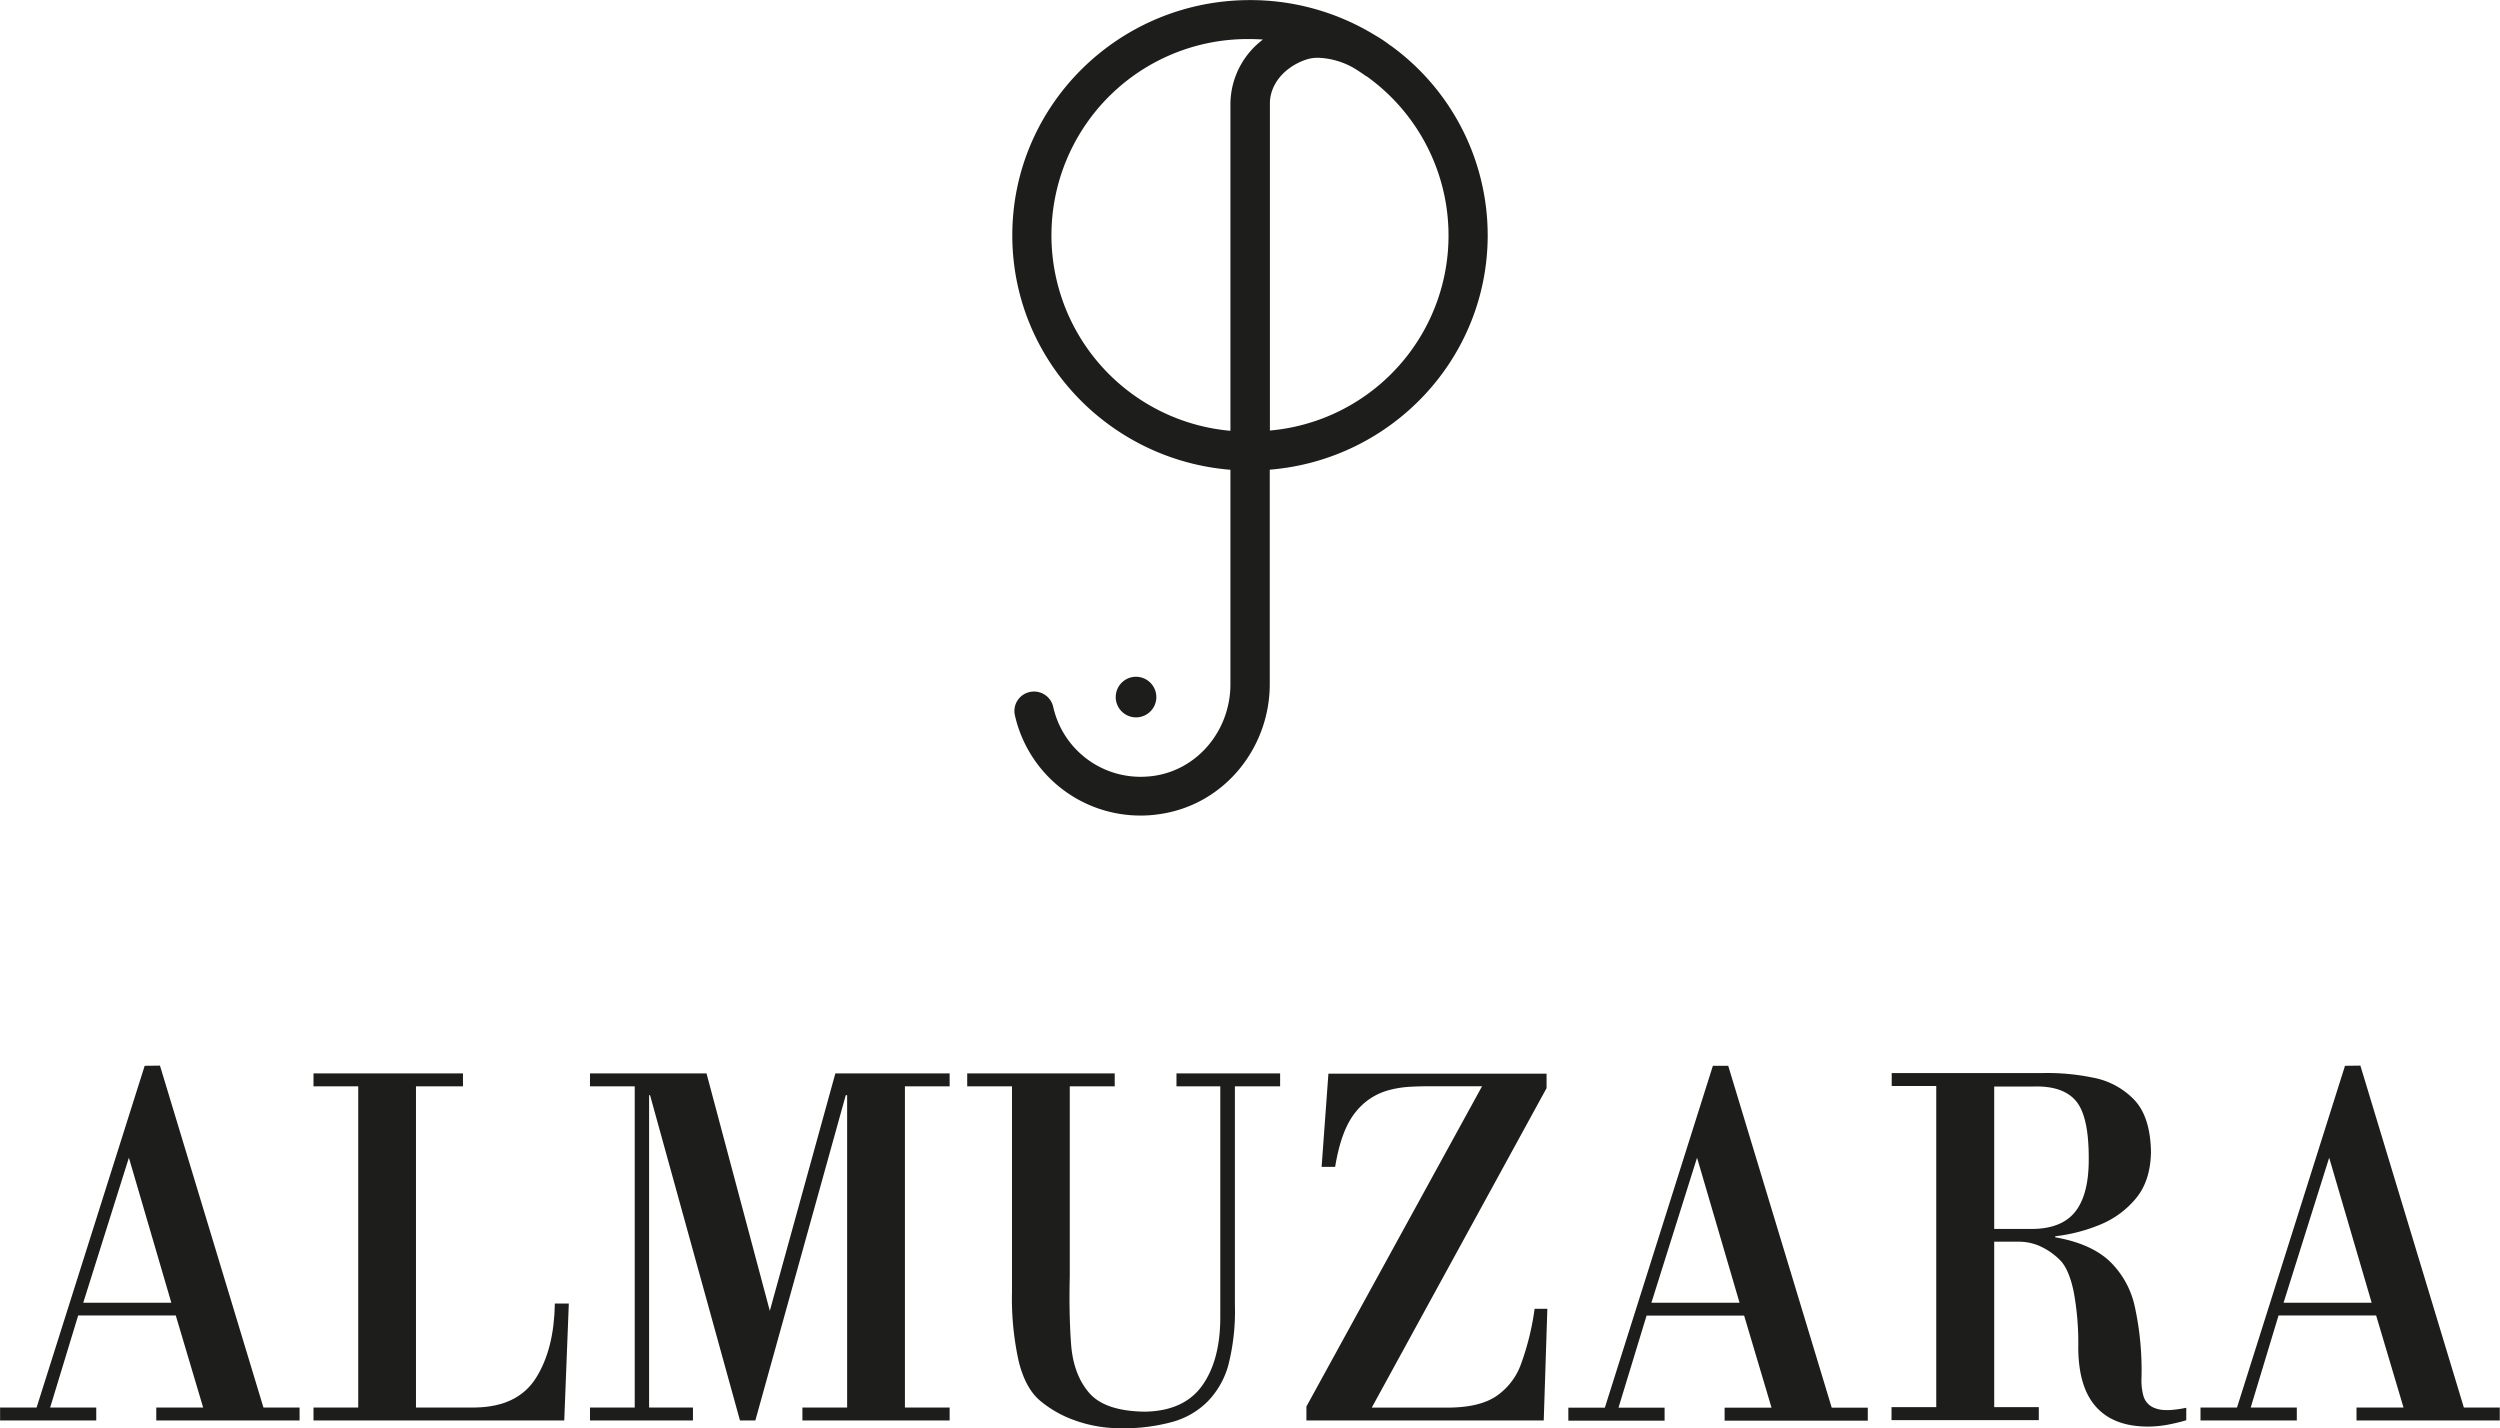 <svg id="Capa_1" data-name="Capa 1" xmlns="http://www.w3.org/2000/svg" xmlns:xlink="http://www.w3.org/1999/xlink" viewBox="0 0 547.76 312.94"><defs><style>.cls-1{fill:none;}.cls-2{fill:#1d1d1b;}.cls-3{clip-path:url(#clip-path);}</style><clipPath id="clip-path" transform="translate(-23.76 -47.34)"><rect class="cls-1" x="23.76" y="47.34" width="547.75" height="312.94"/></clipPath></defs><path class="cls-2" d="M52,301l9.3,31.77H42Zm3.46-20.14L31.78,355.73h-8v2.84H44.85v-2.84H34.75l6.14-20.17H62.27l6,20.17H58v2.84H89.4v-2.84H81.48L58.81,280.82Z" transform="translate(-23.76 -47.34)"/><g class="cls-3"><path class="cls-2" d="M147.39,358.57l1-25.62h-3.06q-.16,10-4.14,16.31t-13.29,6.47h-13V285.36h10.3v-2.83H92.45v2.83h9.8v70.37h-9.8v2.84Z" transform="translate(-23.76 -47.34)"/></g><polygon class="cls-2" points="183.03 235.19 168.67 287.21 154.8 235.19 129.27 235.19 129.27 238.02 139.07 238.02 139.07 308.39 129.27 308.39 129.27 311.23 151.83 311.23 151.83 308.39 142.22 308.39 142.22 239.96 142.43 239.96 162.13 311.23 165.5 311.23 185.31 239.96 185.61 239.96 185.61 308.39 175.81 308.39 175.81 311.23 208.07 311.23 208.07 308.39 198.27 308.39 198.27 238.02 208.07 238.02 208.07 235.19 183.03 235.19"/><g class="cls-3"><path class="cls-2" d="M281.53,282.53v2.83h9.6v50.33q.06,9.53-3.92,15.17t-12.61,5.78q-8.78-.11-12.24-4.16c-2.3-2.69-3.61-6.28-3.93-10.73s-.41-9.36-.28-14.71V285.36H268v-2.83H235.68v2.83h9.81v45.09A63.45,63.45,0,0,0,247,345.77q1.48,5.81,4.66,8.48a24.54,24.54,0,0,0,7.69,4.33,29.19,29.19,0,0,0,9.84,1.69,40,40,0,0,0,11.43-1.38,17.44,17.44,0,0,0,7.78-4.52,18.39,18.39,0,0,0,4.49-7.91,47.93,47.93,0,0,0,1.44-13.28V285.36h9.91v-2.83Z" transform="translate(-23.76 -47.34)"/><path class="cls-2" d="M316.3,303q1.31-8.08,4.43-11.93a13.76,13.76,0,0,1,7.55-4.93,22.16,22.16,0,0,1,4.57-.69c1.6-.09,3.25-.12,4.94-.1h10.69L310,355.51v3.06h52l.79-24.47H360a58.08,58.08,0,0,1-2.94,12,14.38,14.38,0,0,1-5.59,7.23q-3.75,2.43-10.58,2.42H324.32l38.3-70v-3.17h-47.8L313.33,303Z" transform="translate(-23.76 -47.34)"/></g><path class="cls-2" d="M395.59,301l9.31,31.77H385.59Zm3.47-20.14-23.67,74.91h-8v2.84h21.09v-2.84h-10.1l6.15-20.17h21.38l6,20.17H401.63v2.84H433v-2.84H425.1l-22.68-74.91Z" transform="translate(-23.76 -47.34)"/><g class="cls-3"><path class="cls-2" d="M460.7,319.4h5.45a11.29,11.29,0,0,1,4.62,1,15,15,0,0,1,4.4,3.08q1.93,2,2.95,6.9a62.18,62.18,0,0,1,1,12.12q0,8.72,3.87,13.06t11.37,4.35a24.17,24.17,0,0,0,4.25-.39,39.23,39.23,0,0,0,4.17-1v-2.73c-3.12.64-5.37.68-6.77.11a4,4,0,0,1-2.61-2.68,12.91,12.91,0,0,1-.43-3.91,65.38,65.38,0,0,0-1.46-15.65,19.48,19.48,0,0,0-5.68-10.13c-2.75-2.5-6.66-4.2-11.76-5.09v-.23a36.59,36.59,0,0,0,9.53-2.42,20,20,0,0,0,8.06-5.77q3.27-3.85,3.39-10.25-.13-7.79-3.73-11.52a16.77,16.77,0,0,0-9-4.8,49.32,49.32,0,0,0-10.92-1H438.24v2.83H448v70.37h-9.8v2.84h32.27v-2.84H460.7Zm0-34h8.62q6.54-.19,9.35,3.24t2.74,12.82q0,7.68-3,11.42t-9.63,3.73H460.7Z" transform="translate(-23.76 -47.34)"/></g><path class="cls-2" d="M534.09,301l9.31,31.77H524.1Zm3.47-20.14L513.9,355.73h-8v2.84H527v-2.84h-10.1L523,335.56h21.38l6,20.17h-10.3v2.84h31.39v-2.84H563.6l-22.67-74.91Z" transform="translate(-23.76 -47.34)"/><g class="cls-3"><path class="cls-2" d="M272.62,195.62a4.45,4.45,0,1,0,4.5,4.45,4.47,4.47,0,0,0-4.5-4.45" transform="translate(-23.76 -47.34)"/><path class="cls-2" d="M328.43,57.3a51.32,51.32,0,0,1,21.29,41.58c0,27-21,49.19-47.75,51.37v47c0,14-10.07,26.74-24.73,28.55a26.41,26.41,0,0,1-3.54.23,28.18,28.18,0,0,1-27.58-22,4.25,4.25,0,0,1,3.28-5.07,4.3,4.3,0,0,1,5.12,3.25,19.6,19.6,0,0,0,19.18,15.33,23.39,23.39,0,0,0,2.48-.15c9.94-1.23,17.17-10,17.17-20.12v-47c-26.75-2.16-47.79-24.34-47.79-51.37,0-28.47,23.32-51.54,52.08-51.54A52.34,52.34,0,0,1,324.94,55a30.25,30.25,0,0,1,3.49,2.33m-5.26,6.76c-.9-.64-1.84-1.28-2.81-1.86A16.86,16.86,0,0,0,312.61,60a8.19,8.19,0,0,0-3,.51C305,62.21,302,65.94,302,70v71.67a42.89,42.89,0,0,0,21.45-77.43l-.25-.19M300.48,56c-.94-.06-1.89-.1-2.84-.1a43,43,0,0,0-4.29,85.83V70A17.84,17.84,0,0,1,300.48,56" transform="translate(-23.76 -47.34)"/></g></svg>